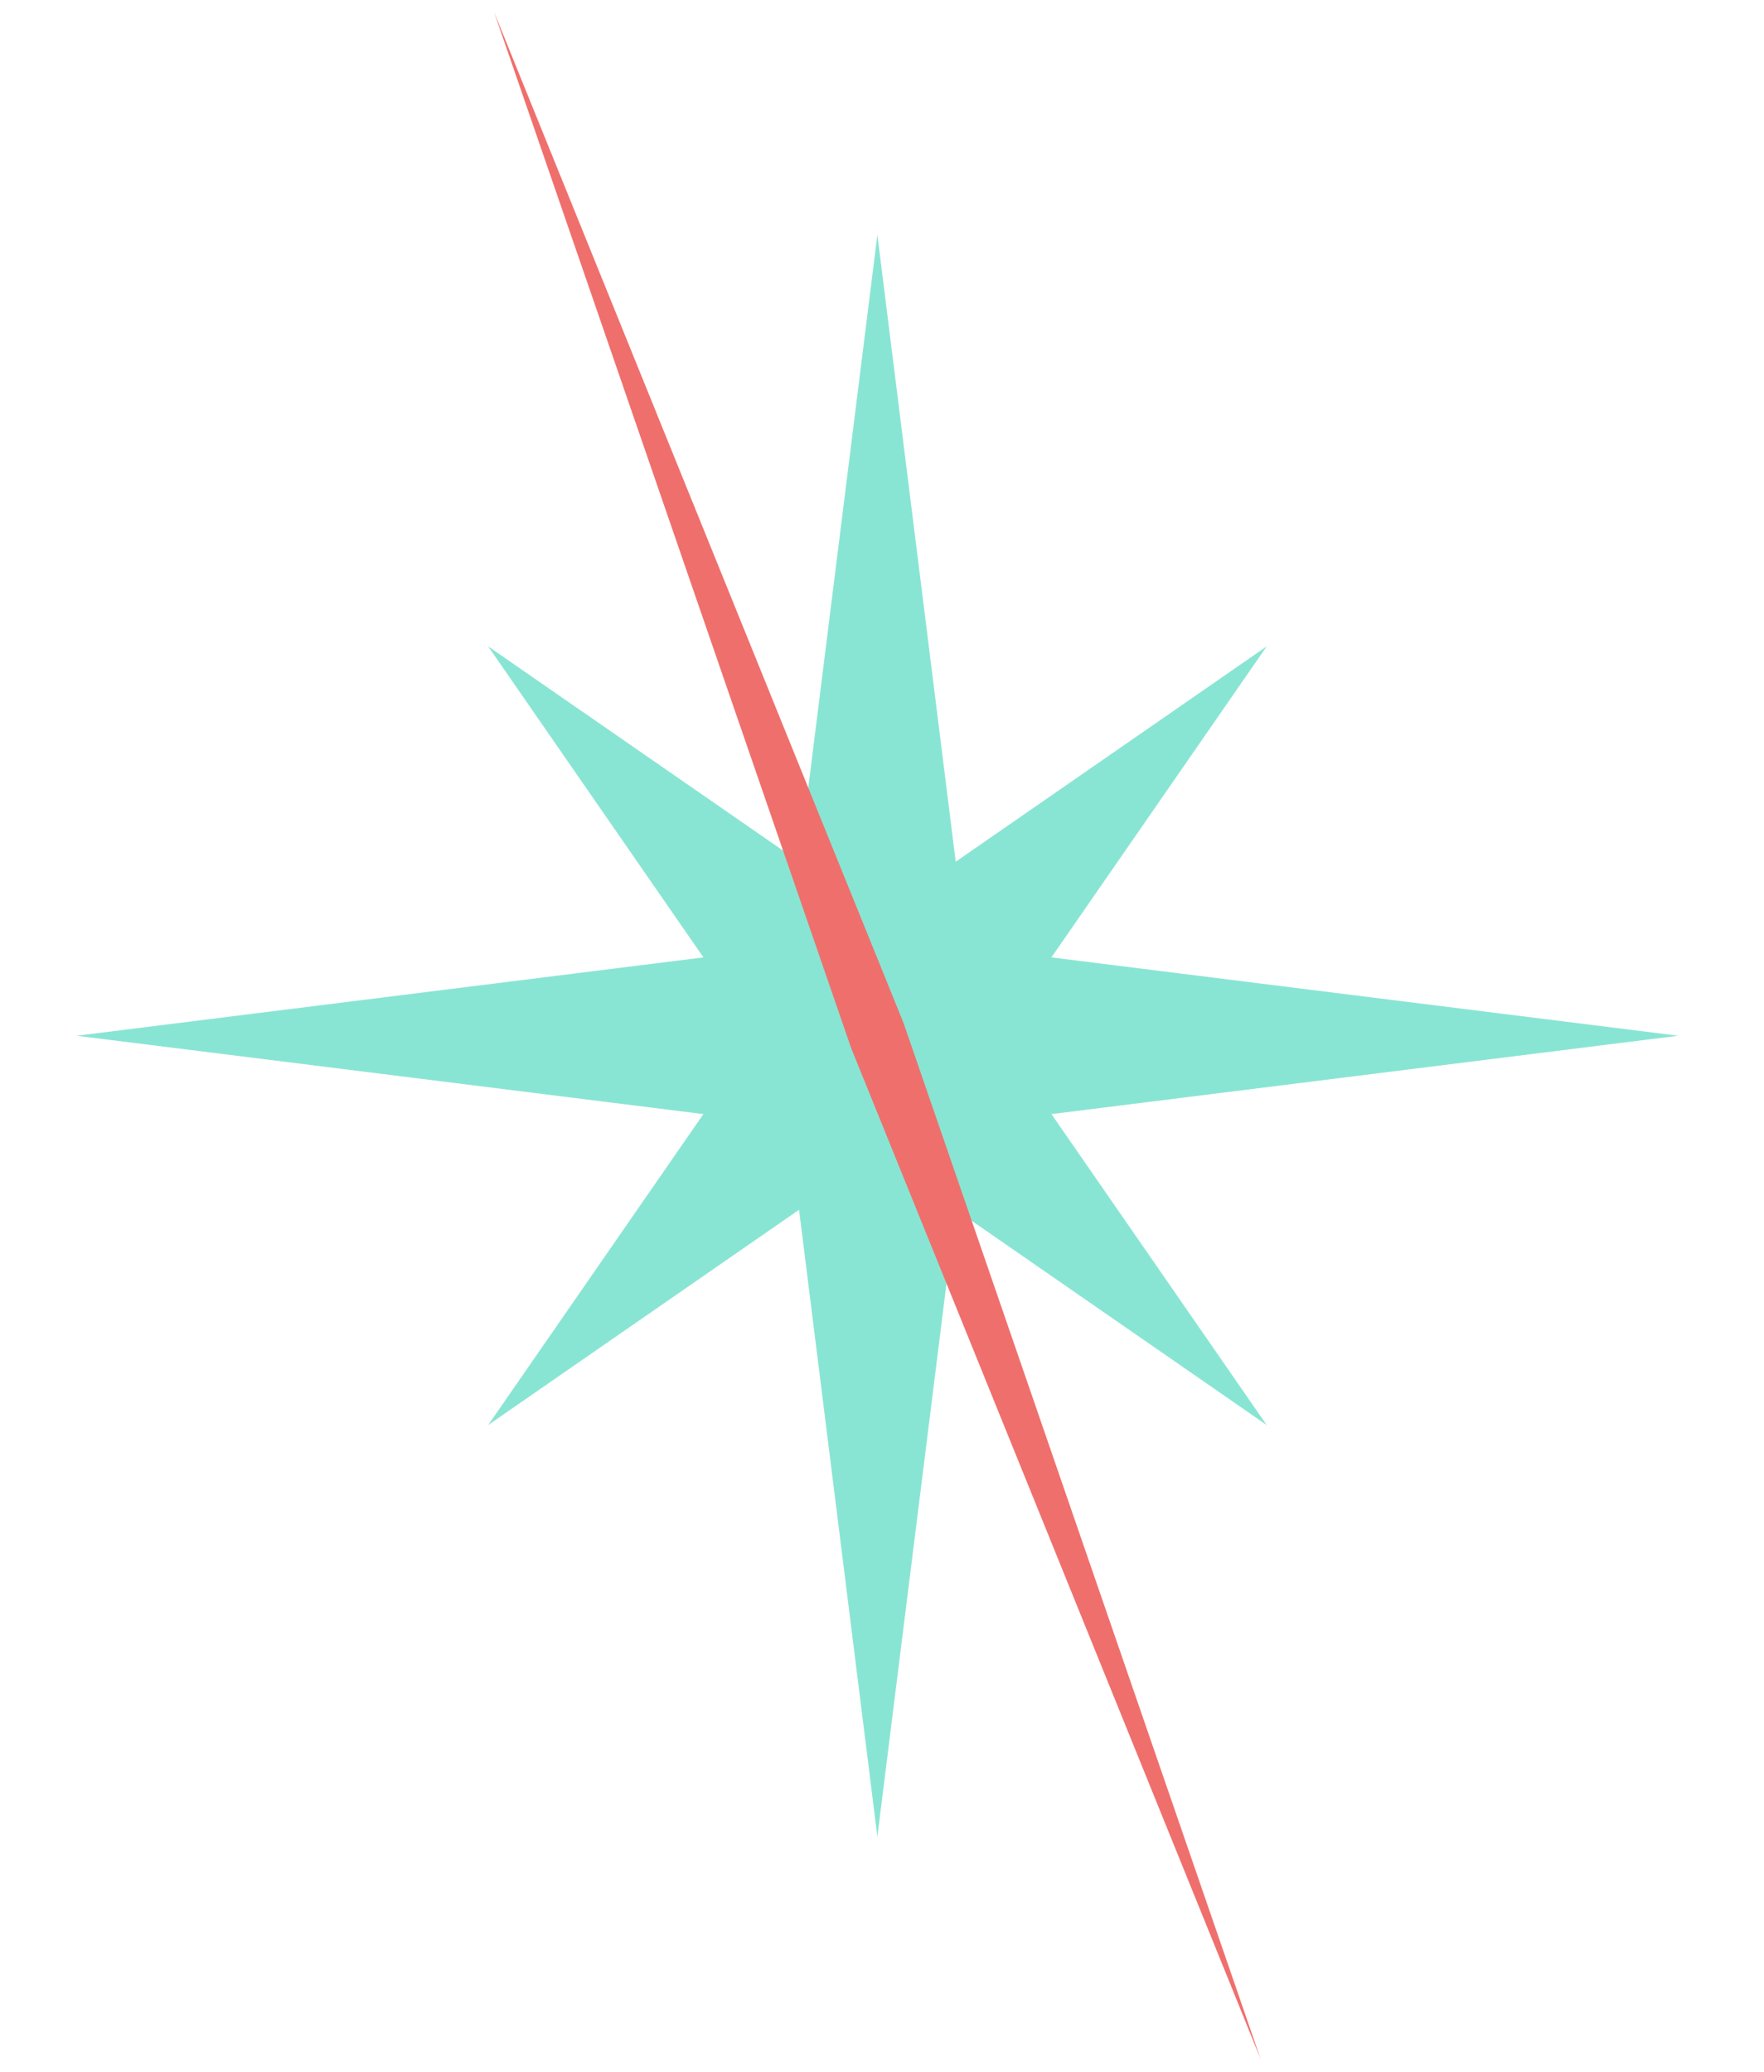 <svg fill="none" height="202" viewBox="0 0 172 202" width="172" xmlns="http://www.w3.org/2000/svg"><g fill="#89e5d3"><path d="m85.549 22.889 9.76 78.079-9.76 78.08-9.76-78.08z"/><path d="m123.512 63.013-31.056 44.859-44.859 31.056 31.056-44.859z"/><path d="m123.509 138.926-44.859-31.056-31.056-44.859 44.859 31.056z"/><path d="m163.631 100.974-78.08 9.76-78.08-9.76 78.08-9.76z"/></g><path d="m48.188 1.21 39.923 98.549 34.804 100.969-39.923-98.549z" fill="#ef6f6c"/></svg>